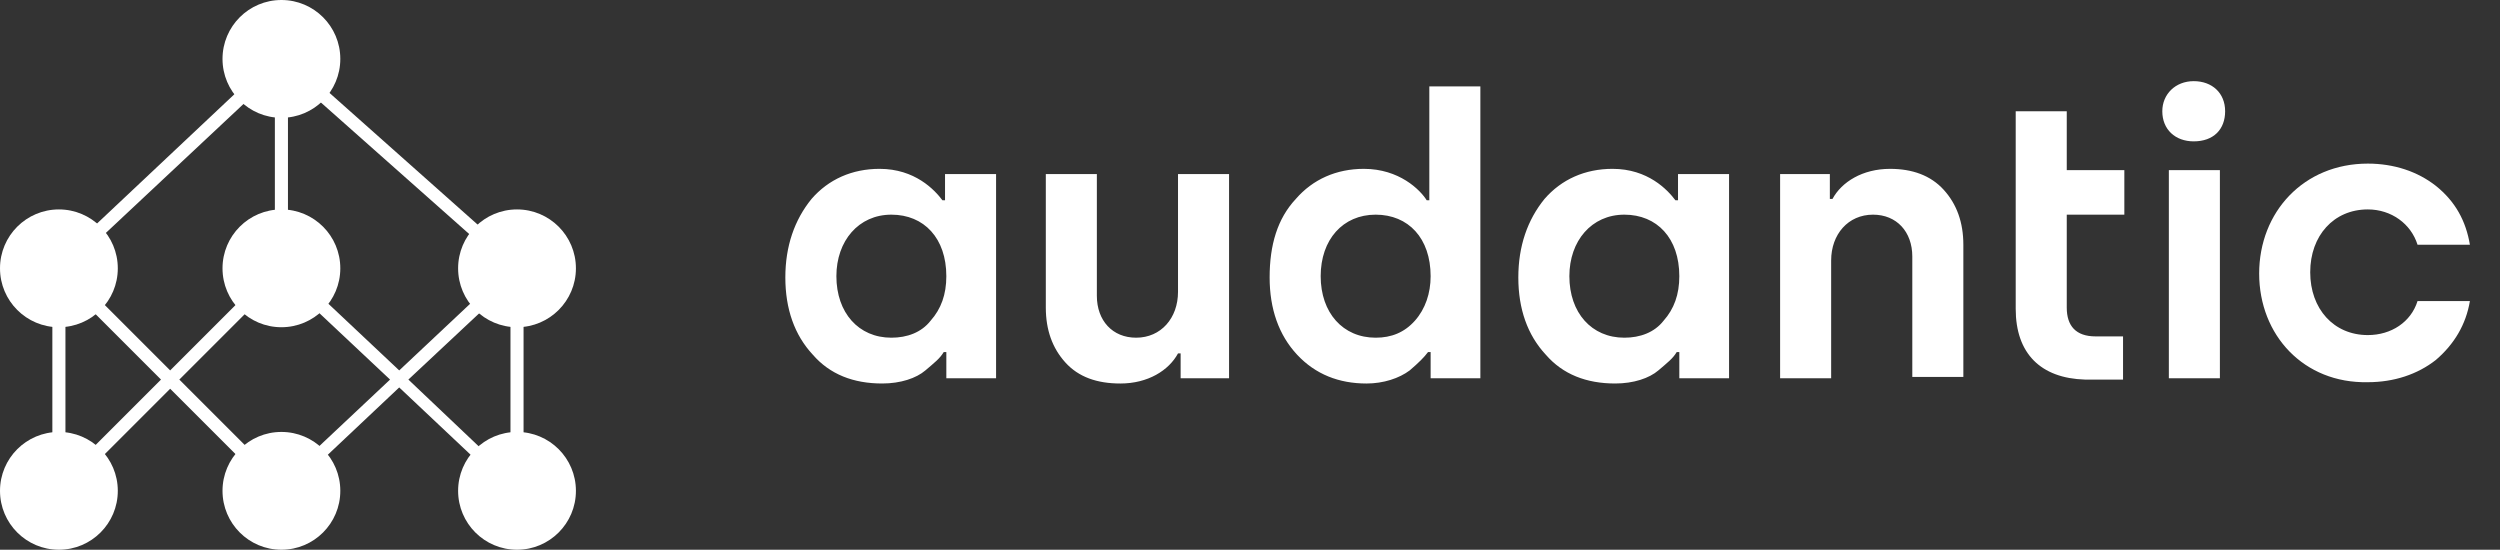<?xml version="1.0" encoding="utf-8"?>
<!-- Generator: Adobe Illustrator 26.0.1, SVG Export Plug-In . SVG Version: 6.00 Build 0)  -->
<svg version="1.1" id="Layer_1" xmlns="http://www.w3.org/2000/svg" xmlns:xlink="http://www.w3.org/1999/xlink" x="0px" y="0px"
	 viewBox="0 0 191 42" style="enable-background:new 0 0 191 42;" xml:space="preserve">
<rect x="0" y="0" width="191" height="42" fill="#333333" stroke="none"/>
<style type="text/css">
	.st0{fill-rule:evenodd;clip-rule:evenodd;fill:#FFFFFF;}
	.st1{fill:#FFFFFF;}
</style>
<path class="st0" d="M62.1,27.1c-1.4-1.5-2.1-3.5-2.1-5.9c0-2.4,0.7-4.4,2-6c1.3-1.5,3.1-2.3,5.2-2.3c2.7,0,4.2,1.6,4.8,2.4h0.2v-2
	h3.9v15.6h-3.8v-2h-0.2c-0.3,0.5-0.7,0.8-1.4,1.4c-0.7,0.6-1.9,1-3.3,1C65.2,29.3,63.4,28.6,62.1,27.1z M68.1,16.4
	c-2.5,0-4.2,2-4.2,4.7c0,2.8,1.7,4.7,4.2,4.7c1.2,0,2.3-0.4,3-1.3c0.8-0.9,1.2-2,1.2-3.4C72.3,18.2,70.6,16.4,68.1,16.4z M81.4,27.7
	c-1-1.1-1.5-2.5-1.5-4.2V13.3h3.9v9.3c0,1.9,1.2,3.2,3,3.2c1.9,0,3.2-1.5,3.2-3.5v-9h3.9v15.6h-3.7V27h-0.2
	c-0.7,1.3-2.3,2.3-4.4,2.3C83.8,29.3,82.4,28.8,81.4,27.7z M97,21.2c0,2.4,0.7,4.4,2.1,5.9c1.4,1.5,3.2,2.2,5.3,2.2
	c1.3,0,2.5-0.4,3.3-1c0.7-0.6,1.1-1,1.4-1.4h0.2v2h3.8V6.6h-3.9v8.7H109c-0.5-0.8-2.1-2.4-4.8-2.4c-2.1,0-3.9,0.8-5.2,2.3
	C97.6,16.7,97,18.7,97,21.2z M100.9,21.1c0-2.8,1.7-4.7,4.2-4.7c2.5,0,4.2,1.8,4.2,4.7c0,1.3-0.4,2.5-1.2,3.4
	c-0.8,0.9-1.8,1.3-3,1.3C102.6,25.8,100.9,23.9,100.9,21.1z M118.1,27.1c-1.4-1.5-2.1-3.5-2.1-5.9c0-2.4,0.7-4.4,2-6
	c1.3-1.5,3.1-2.3,5.2-2.3c2.7,0,4.2,1.6,4.8,2.4h0.2v-2h3.9v15.6h-3.8v-2h-0.2c-0.3,0.5-0.7,0.8-1.4,1.4c-0.7,0.6-1.9,1-3.3,1
	C121.2,29.3,119.4,28.6,118.1,27.1z M124.1,16.4c-2.5,0-4.2,2-4.2,4.7c0,2.8,1.7,4.7,4.2,4.7c1.2,0,2.3-0.4,3-1.3
	c0.8-0.9,1.2-2,1.2-3.4C128.3,18.2,126.6,16.4,124.1,16.4z M139.9,28.9v-9c0-2,1.3-3.5,3.2-3.5c1.8,0,3,1.3,3,3.2v9.2h3.9V18.7
	c0-1.7-0.5-3.1-1.5-4.2c-1-1.1-2.4-1.6-4.1-1.6c-2.1,0-3.7,1-4.4,2.3h-0.2v-1.9H136v15.6H139.9z"/>
<path class="st0" d="M154,23.6v-7.5V8.5l3.9,0V13h4.4l0,3.4h-4.4v7.1c0,1.4,0.7,2.2,2.2,2.2h2.1v3.3h-2.9
	C155.9,28.9,154,27,154,23.6z M165.2,8.5c0,1.4,1,2.3,2.4,2.3c1.5,0,2.4-0.9,2.4-2.3c0-1.4-1-2.3-2.4-2.3S165.2,7.2,165.2,8.5z
	 M169.6,28.9V13h-3.9v15.9H169.6z M172.6,20.9c0-4.7,3.4-8.4,8.3-8.4c2,0,3.8,0.6,5.2,1.7c1.5,1.2,2.3,2.7,2.6,4.5h-4
	c-0.5-1.6-2-2.7-3.8-2.7c-2.6,0-4.4,2-4.4,4.8c0,2.8,1.8,4.8,4.4,4.8c1.8,0,3.3-1,3.8-2.6h4c-0.3,1.8-1.2,3.3-2.6,4.5
	c-1.4,1.1-3.2,1.7-5.2,1.7C176,29.3,172.6,25.6,172.6,20.9L172.6,20.9z"/>
<g>
	<circle class="st1" cx="4.5" cy="20.5" r="4.5"/>
	<circle class="st1" cx="21.5" cy="4.5" r="4.5"/>
	<circle class="st1" cx="21.5" cy="20.5" r="4.5"/>
	<circle class="st1" cx="39.5" cy="20.5" r="4.5"/>
	<circle class="st1" cx="4.5" cy="37.5" r="4.5"/>
	<circle class="st1" cx="21.5" cy="37.5" r="4.5"/>
	<circle class="st1" cx="39.5" cy="37.5" r="4.5"/>
	<path class="st0" d="M39.8,20.1l-18-16l-0.3,0.4l-0.3-0.4l-17,16l0.3,0.4h0H4V37h0.3l-0.1,0.1l0.7,0.7l8.1-8.1l8.1,8.1l0.4-0.4
		l0.3,0.4l8.7-8.2l8.7,8.2l0.7-0.7L39.7,37H40V20.5h-0.5L39.8,20.1z M5,36.3l7.3-7.3L5,21.7V36.3z M39,21.7v14.7L31.2,29L39,21.7z
		 M21,5.7L5.2,20.5l7.8,7.8l8-8V5.7z M22,20.3l8.5,8l8.3-7.8L22,5.6L22,20.3z M29.8,29l-8.3-7.8L13.7,29l7.8,7.8L29.8,29z"/>
</g>
</svg>
